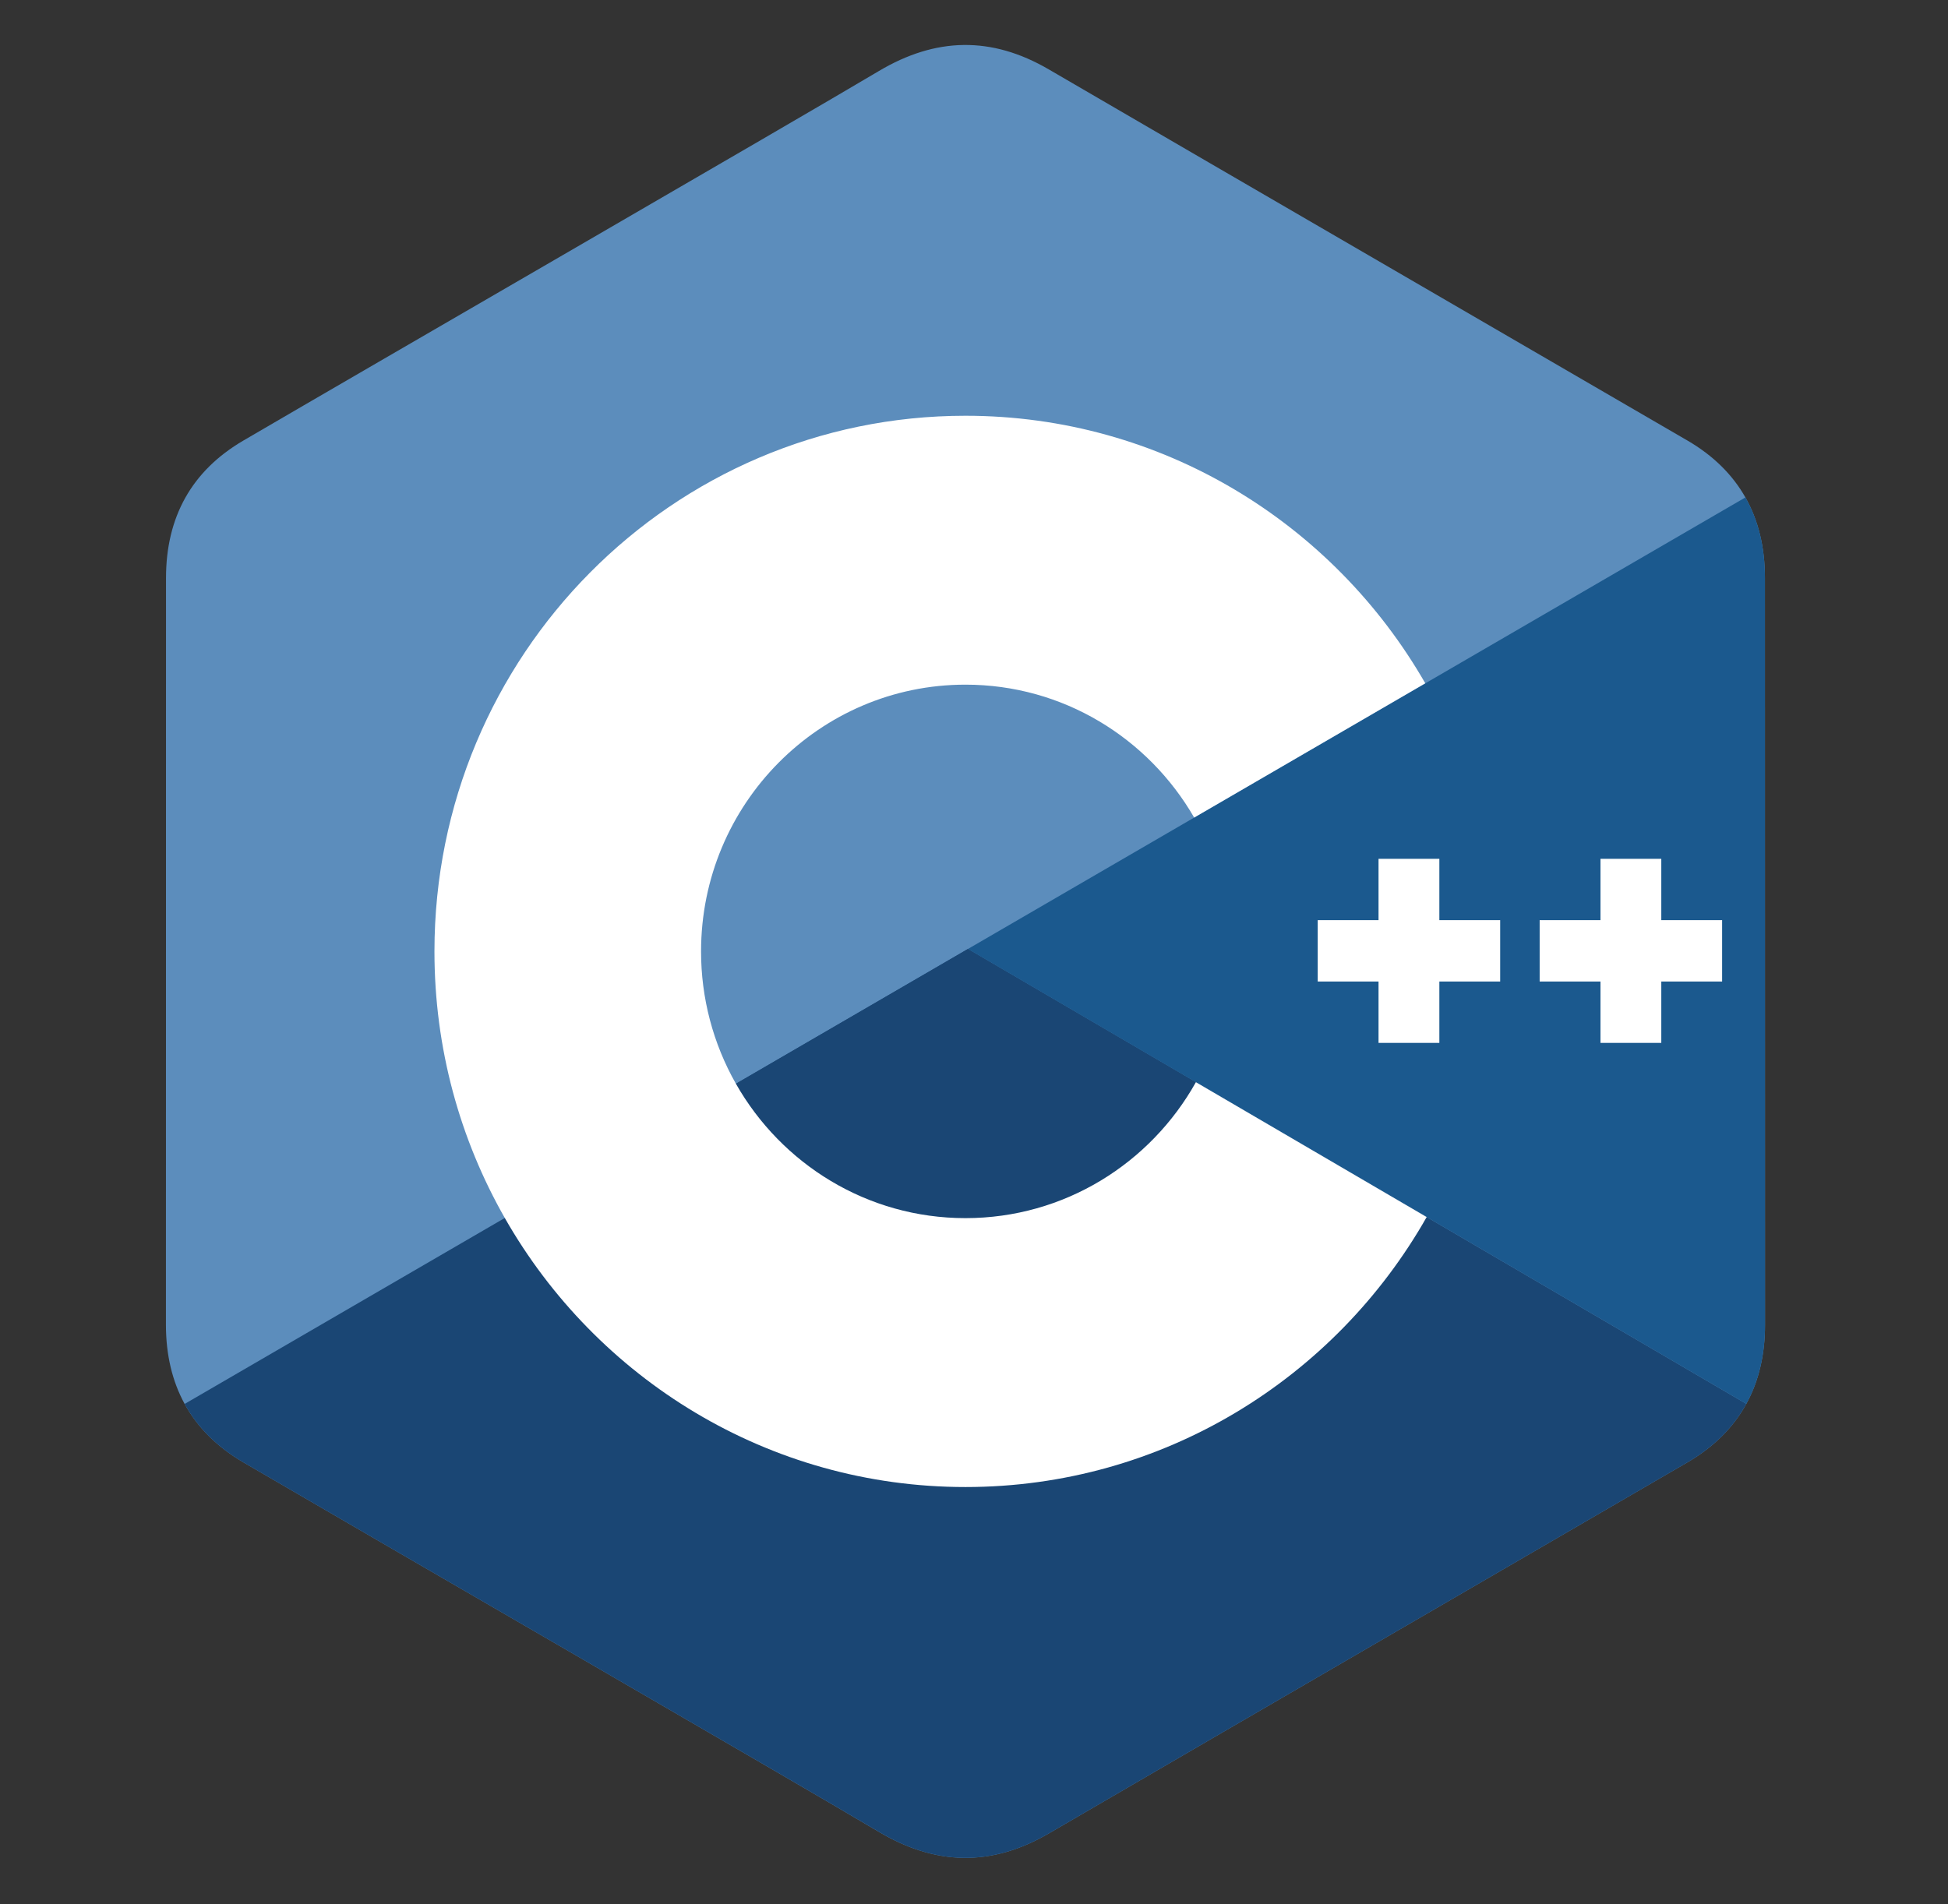 <svg width="45" height="44" viewBox="0 0 45 44" fill="none" xmlns="http://www.w3.org/2000/svg">
<rect x="0" y="0" width="45" height="44" fill="#333333" stroke="none"/>
<g clip-path="url(#clip0_1167_1059)">
<path d="M40.771 13.354C40.771 12.649 40.622 12.027 40.32 11.493C40.023 10.968 39.579 10.527 38.983 10.18C34.066 7.319 29.143 4.467 24.227 1.603C22.902 0.831 21.617 0.859 20.301 1.642C18.344 2.807 8.544 8.471 5.624 10.178C4.421 10.88 3.836 11.955 3.835 13.352C3.833 19.106 3.835 24.859 3.833 30.612C3.834 31.301 3.977 31.911 4.265 32.438C4.562 32.979 5.012 33.431 5.622 33.787C8.542 35.493 18.344 41.158 20.3 42.323C21.617 43.106 22.902 43.134 24.227 42.362C29.144 39.498 34.066 36.646 38.985 33.785C39.594 33.429 40.045 32.977 40.341 32.436C40.63 31.91 40.773 31.3 40.773 30.611C40.773 30.611 40.773 19.107 40.771 13.354Z" fill="#5C8DBC"/>
<path d="M22.36 21.926L4.265 32.438C4.562 32.979 5.012 33.431 5.622 33.787C8.542 35.493 18.344 41.158 20.3 42.322C21.617 43.106 22.902 43.134 24.227 42.362C29.144 39.498 34.066 36.646 38.985 33.785C39.594 33.429 40.045 32.977 40.341 32.436L22.36 21.926Z" fill="#1A4674"/>
<path d="M17 25.04C18.053 26.894 20.033 28.145 22.303 28.145C24.588 28.145 26.579 26.878 27.626 25.004L22.36 21.926L17 25.04Z" fill="#1A4674"/>
<path d="M40.771 13.354C40.771 12.649 40.622 12.027 40.32 11.493L22.36 21.926L40.341 32.436C40.63 31.91 40.773 31.3 40.773 30.611C40.773 30.611 40.773 19.107 40.771 13.354Z" fill="#1B598E"/>
<path d="M39.782 22.678H38.377V24.096H36.972V22.678H35.567V21.26H36.972V19.843H38.377V21.26H39.782V22.678ZM34.655 22.678H33.25V24.096H31.845V22.678H30.44V21.26H31.845V19.843H33.25V21.26H34.655V22.678Z" fill="white"/>
<path d="M27.626 25.004C26.578 26.878 24.588 28.145 22.303 28.145C20.033 28.145 18.053 26.894 17 25.04C16.471 24.109 16.194 23.055 16.195 21.982C16.195 18.579 18.93 15.819 22.303 15.819C24.559 15.819 26.528 17.055 27.586 18.89L32.925 15.788C30.803 12.092 26.841 9.606 22.303 9.606C15.528 9.606 10.036 15.147 10.036 21.982C10.036 24.225 10.627 26.327 11.661 28.141C13.778 31.857 17.751 34.358 22.303 34.358C26.864 34.358 30.843 31.847 32.957 28.12L27.626 25.004Z" fill="white"/>
</g>
<defs>
<clipPath id="clip0_1167_1059">
<rect width="37" height="42" fill="white" transform="translate(3.833 1)"/>
</clipPath>
</defs>
</svg>
